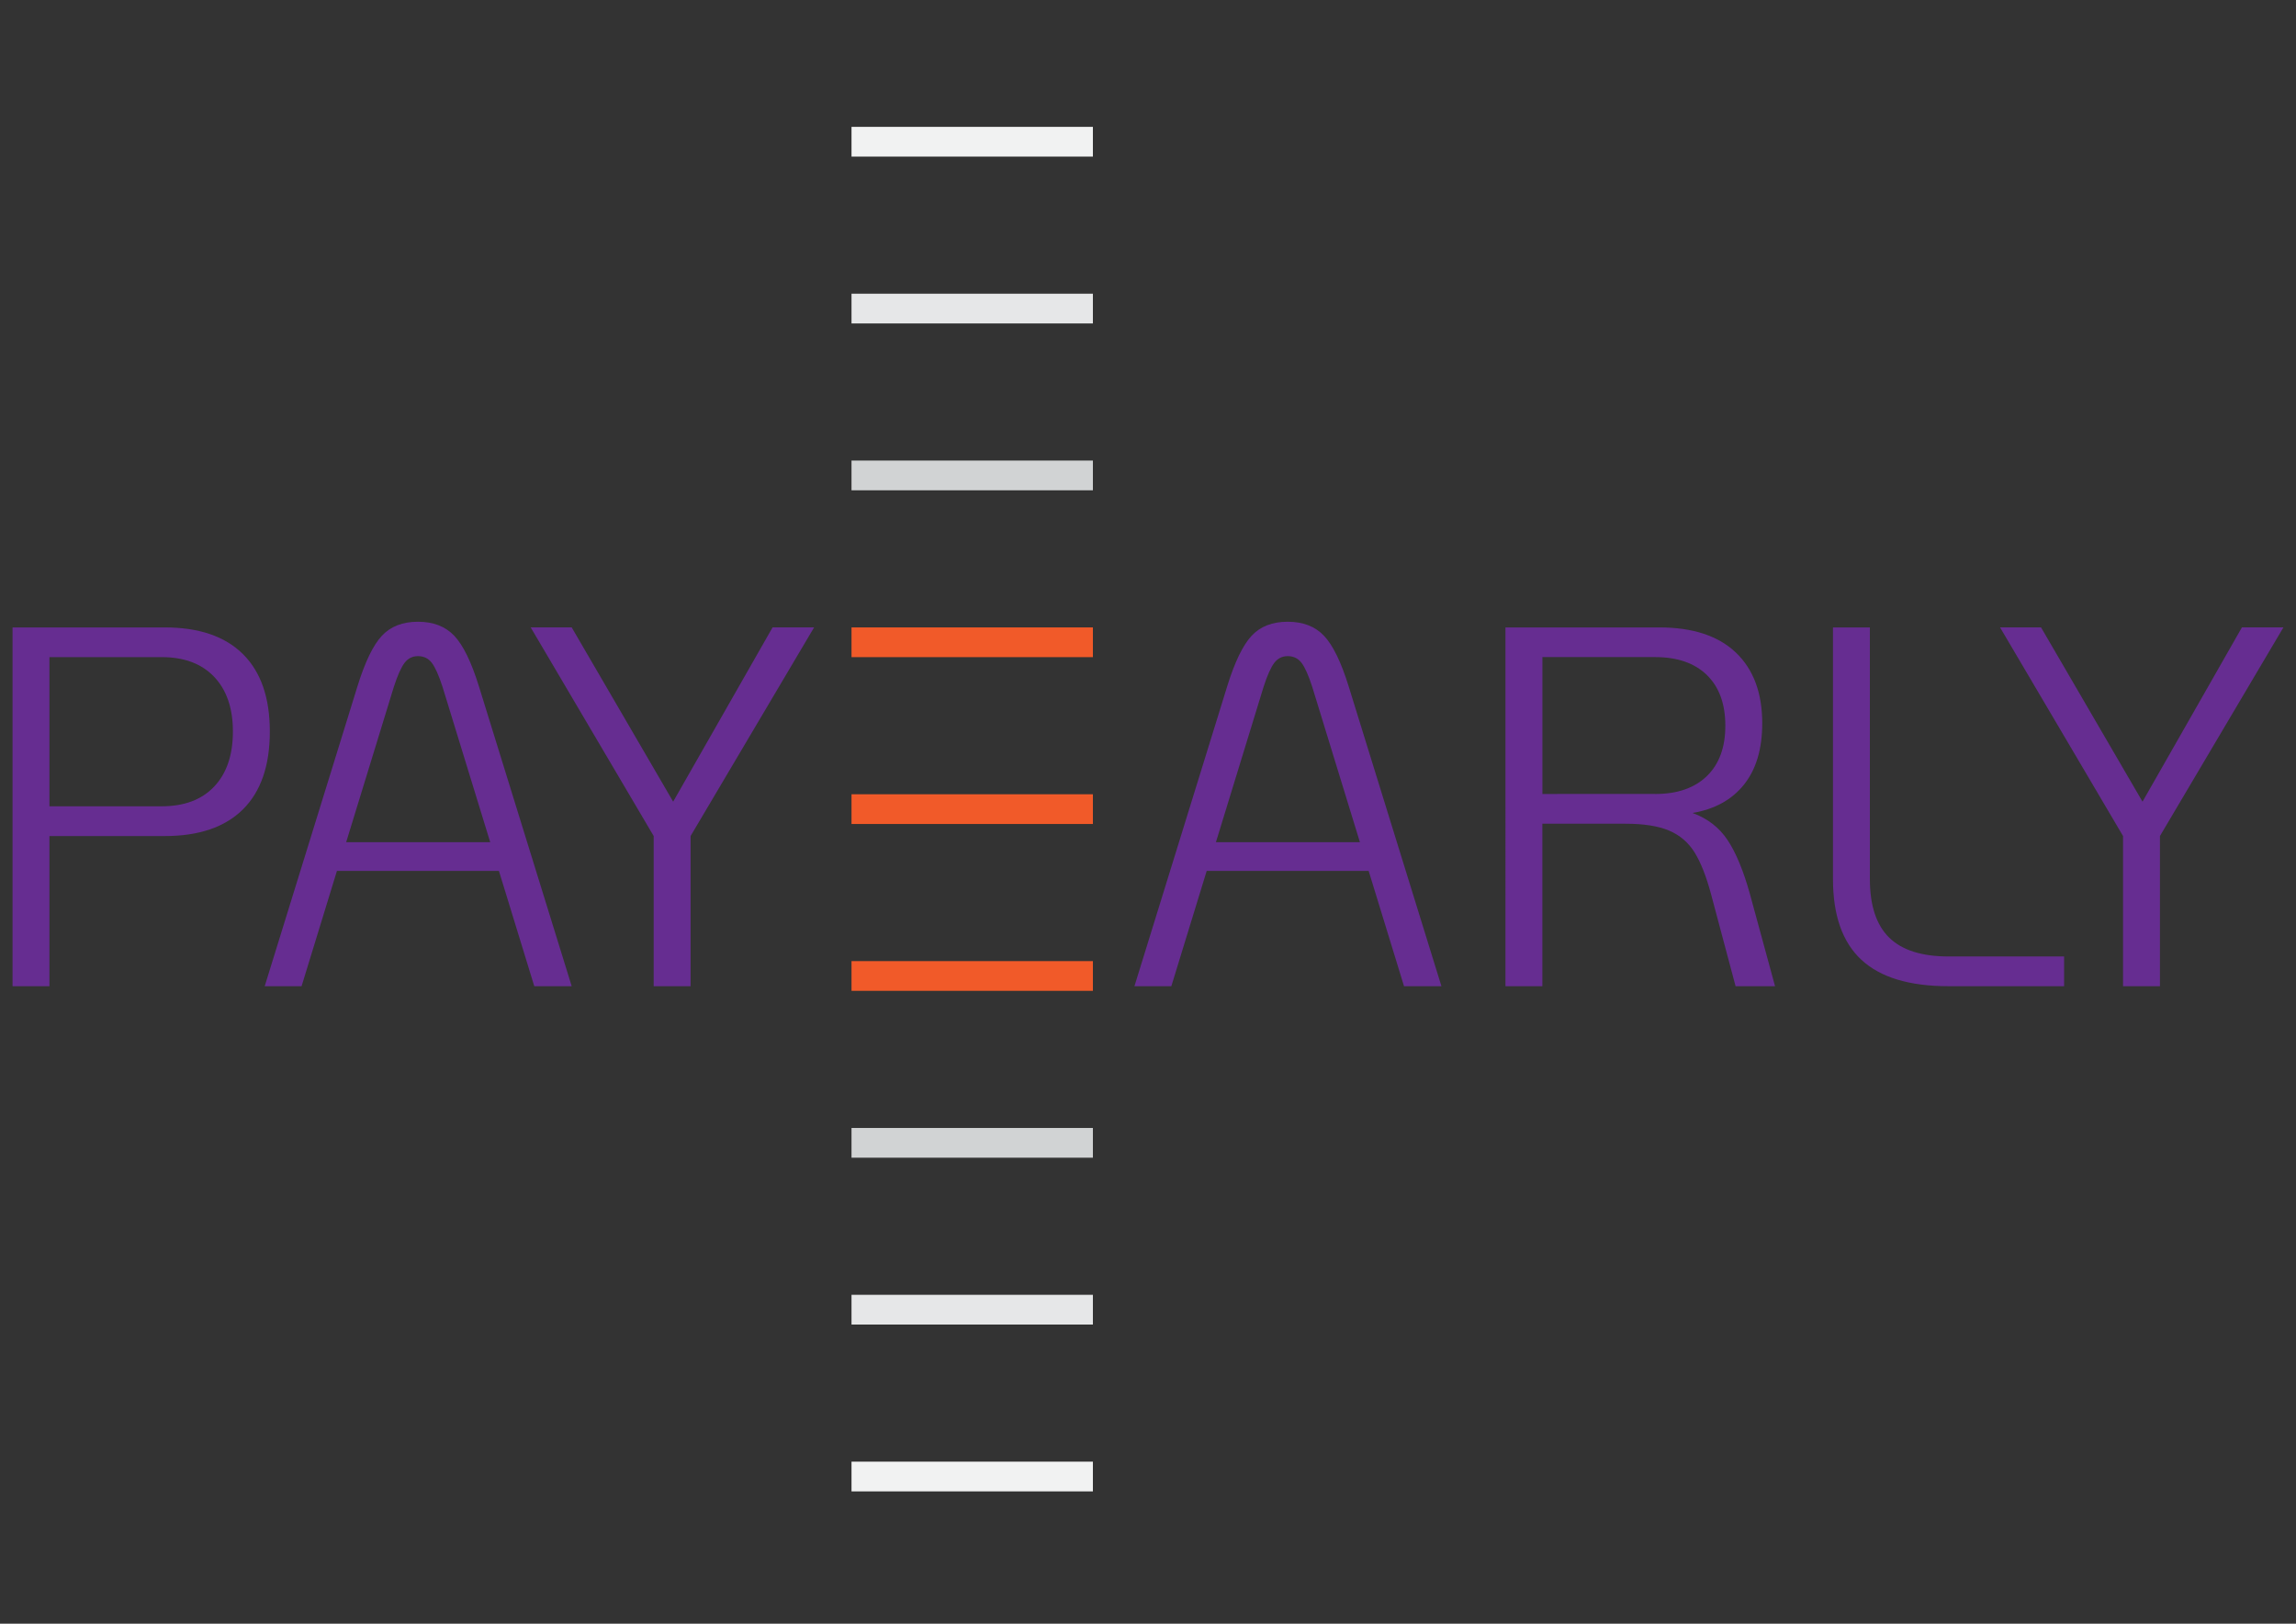<?xml version="1.0" encoding="utf-8"?>
<!-- Generator: Adobe Illustrator 27.4.0, SVG Export Plug-In . SVG Version: 6.00 Build 0)  -->
<svg version="1.1" id="Layer_1" xmlns="http://www.w3.org/2000/svg" xmlns:xlink="http://www.w3.org/1999/xlink" x="0px" y="0px"
	 viewBox="0 0 841.89 595.28" style="enable-background:new 0 0 841.89 595.28;" xml:space="preserve">
<rect x="0" y="0" width="841.89" height="595.28" fill="#333333" stroke="none"/>
<style type="text/css">
	.st0{fill:#662D91;}
	.st1{fill:#F15A29;}
	.st2{fill:#D1D3D4;}
	.st3{fill:#E6E7E8;}
	.st4{fill:#F1F2F2;}
</style>
<path class="st0" d="M4.6,230.02h55.81c12.53,0,22.08,3.26,28.66,9.77c6.58,6.51,9.87,15.97,9.87,28.38
	c0,12.53-3.29,22.05-9.87,28.57c-6.58,6.51-16.13,9.77-28.66,9.77H18.13v55.06H4.6V230.02z M59.28,295.6
	c8.27,0,14.69-2.41,19.26-7.24c4.57-4.82,6.86-11.56,6.86-20.2c0-8.52-2.29-15.19-6.86-20.01c-4.57-4.82-10.99-7.24-19.26-7.24
	H18.13v54.69H59.28z"/>
<path class="st0" d="M182.94,319.28h-59.39l-12.97,42.28H97.06l34.01-109.94c2.75-8.89,5.73-15.06,8.93-18.51
	c3.2-3.44,7.61-5.17,13.25-5.17c5.64,0,10.08,1.72,13.34,5.17c3.26,3.45,6.26,9.62,9.02,18.51l34.02,109.94h-13.72L182.94,319.28z
	 M179.75,308.76l-17.48-56.94c-1.38-4.26-2.7-7.2-3.95-8.83c-1.25-1.63-2.94-2.44-5.07-2.44c-2.01,0-3.64,0.82-4.89,2.44
	c-1.25,1.63-2.57,4.57-3.95,8.83l-17.48,56.94H179.75z"/>
<path class="st0" d="M239.69,306.5l-45.1-76.49h15.03l37.21,63.89l36.46-63.89h15.22l-45.29,76.49v55.06h-13.53V306.5z"/>
<path class="st0" d="M501.85,319.28h-59.38l-12.97,42.28h-13.53l34.01-109.94c2.75-8.89,5.74-15.06,8.93-18.51
	c3.19-3.44,7.61-5.17,13.25-5.17s10.08,1.72,13.34,5.17c3.26,3.45,6.26,9.62,9.02,18.51l34.02,109.94h-13.72L501.85,319.28z
	 M498.65,308.76l-17.48-56.94c-1.38-4.26-2.69-7.2-3.94-8.83c-1.26-1.63-2.94-2.44-5.07-2.44c-2.01,0-3.64,0.82-4.89,2.44
	c-1.26,1.63-2.57,4.57-3.95,8.83l-17.47,56.94H498.65z"/>
<path class="st0" d="M650.87,361.57H636.4l-9.02-33.83c-1.75-6.51-3.76-11.59-6.01-15.22c-2.26-3.63-5.36-6.3-9.3-7.99
	c-3.95-1.69-9.3-2.54-16.07-2.54h-30.45v59.57h-13.53V230.02h56.38c12.28,0,21.64,3.07,28.09,9.21c6.45,6.14,9.68,14.78,9.68,25.93
	c0,9.4-2.22,16.88-6.67,22.46c-4.45,5.58-10.75,9.05-18.89,10.43c5.51,2.01,9.8,5.33,12.87,9.96c3.07,4.64,5.8,11.21,8.17,19.73
	L650.87,361.57z M606.9,291.09c8.14,0,14.47-2.19,18.98-6.58c4.51-4.38,6.76-10.52,6.76-18.42c0-8.02-2.26-14.22-6.76-18.61
	c-4.51-4.38-10.84-6.58-18.98-6.58h-41.34v50.18H606.9z"/>
<path class="st0" d="M682.54,351.89c-6.96-6.45-10.43-16.32-10.43-29.6v-92.27h13.53v92.27c0,9.65,2.35,16.79,7.05,21.42
	c4.7,4.64,11.99,6.95,21.89,6.95h42.28v10.9h-42.28C700.17,361.57,689.49,358.34,682.54,351.89z"/>
<path class="st0" d="M778.47,306.5l-45.1-76.49h15.03l37.21,63.89l36.45-63.89h15.22L792,306.5v55.06h-13.53V306.5z"/>
<rect x="312.23" y="230.02" class="st1" width="88.51" height="10.9"/>
<rect x="312.23" y="291.19" class="st1" width="88.51" height="10.9"/>
<rect x="312.23" y="352.36" class="st1" width="88.51" height="10.9"/>
<rect x="312.23" y="413.53" class="st2" width="88.51" height="10.9"/>
<rect x="312.23" y="474.7" class="st3" width="88.51" height="10.9"/>
<rect x="312.23" y="107.68" class="st3" width="88.51" height="10.9"/>
<rect x="312.23" y="168.85" class="st2" width="88.51" height="10.9"/>
<rect x="312.23" y="535.87" class="st4" width="88.51" height="10.9"/>
<rect x="312.23" y="46.51" class="st4" width="88.51" height="10.9"/>
</svg>
